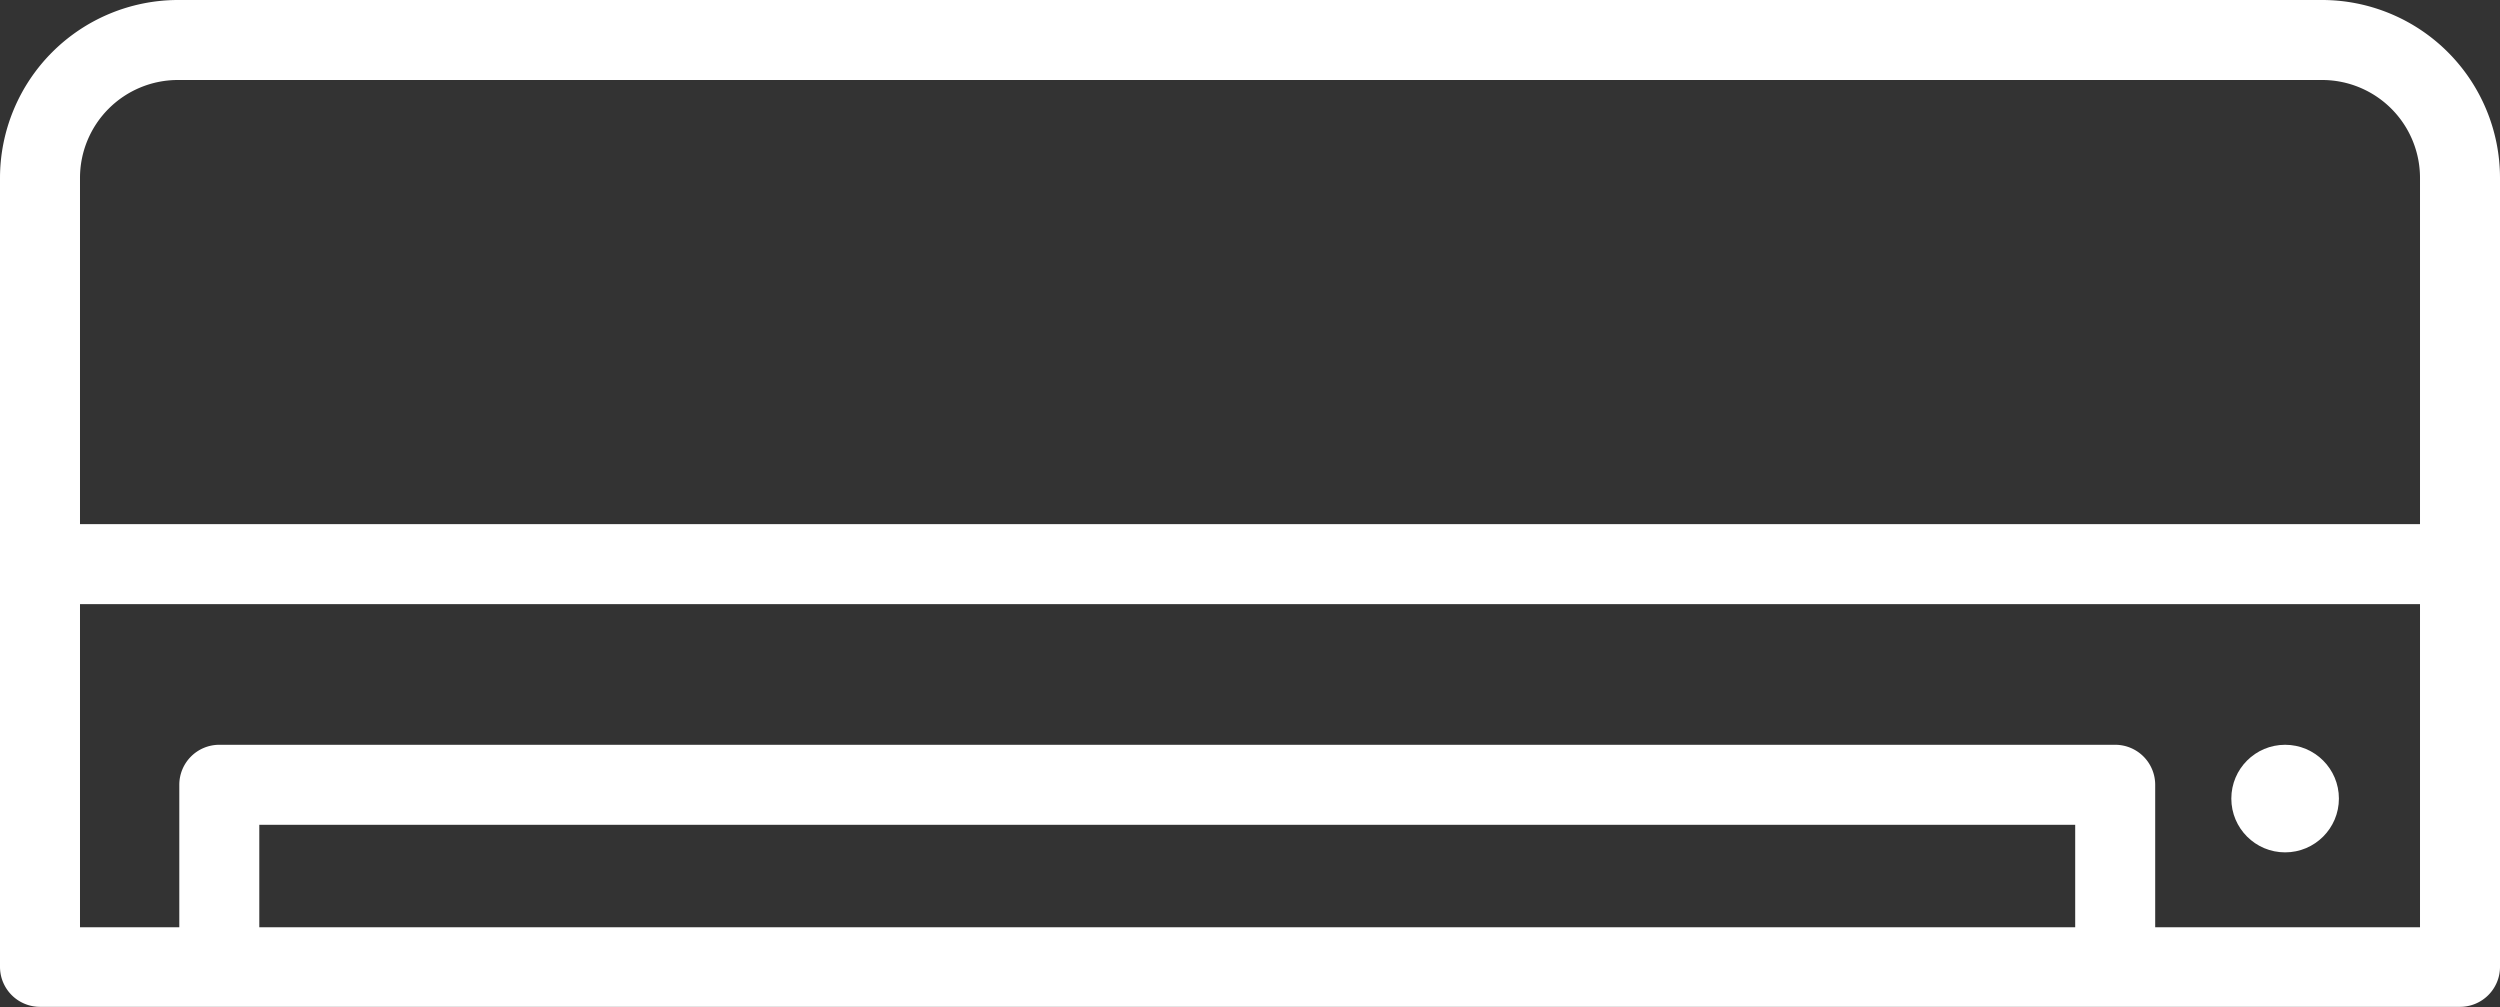 <svg xmlns="http://www.w3.org/2000/svg" viewBox="0 0 181.26 73.03"><rect x="0" y="0" width="181.26" height="73.03" fill="#333333" stroke="none"/><defs><style>.cls-1{fill:#fff}</style></defs><g id="レイヤー_2" data-name="レイヤー 2"><g id="レイヤー_1-2" data-name="レイヤー 1"><path class="cls-1" d="M168.36 0H12.9A12.92 12.92 0 0 0 0 12.9v57.23A2.9 2.9 0 0 0 2.9 73h175.46a2.9 2.9 0 0 0 2.9-2.9V12.9A12.91 12.91 0 0 0 168.36 0zm-17.9 59.8v7.43H18.8V59.8zm2.9-5.8H15.9a2.9 2.9 0 0 0-2.9 2.9v10.33H5.8V43.8h169.66v23.43h-19.2V56.9a2.9 2.9 0 0 0-2.9-2.9zM12.9 5.8h155.46a7.1 7.1 0 0 1 7.1 7.1V38H5.8V12.9a7.1 7.1 0 0 1 7.1-7.1z"/><circle class="cls-1" cx="165.68" cy="57.9" r="3.9"/></g></g></svg>